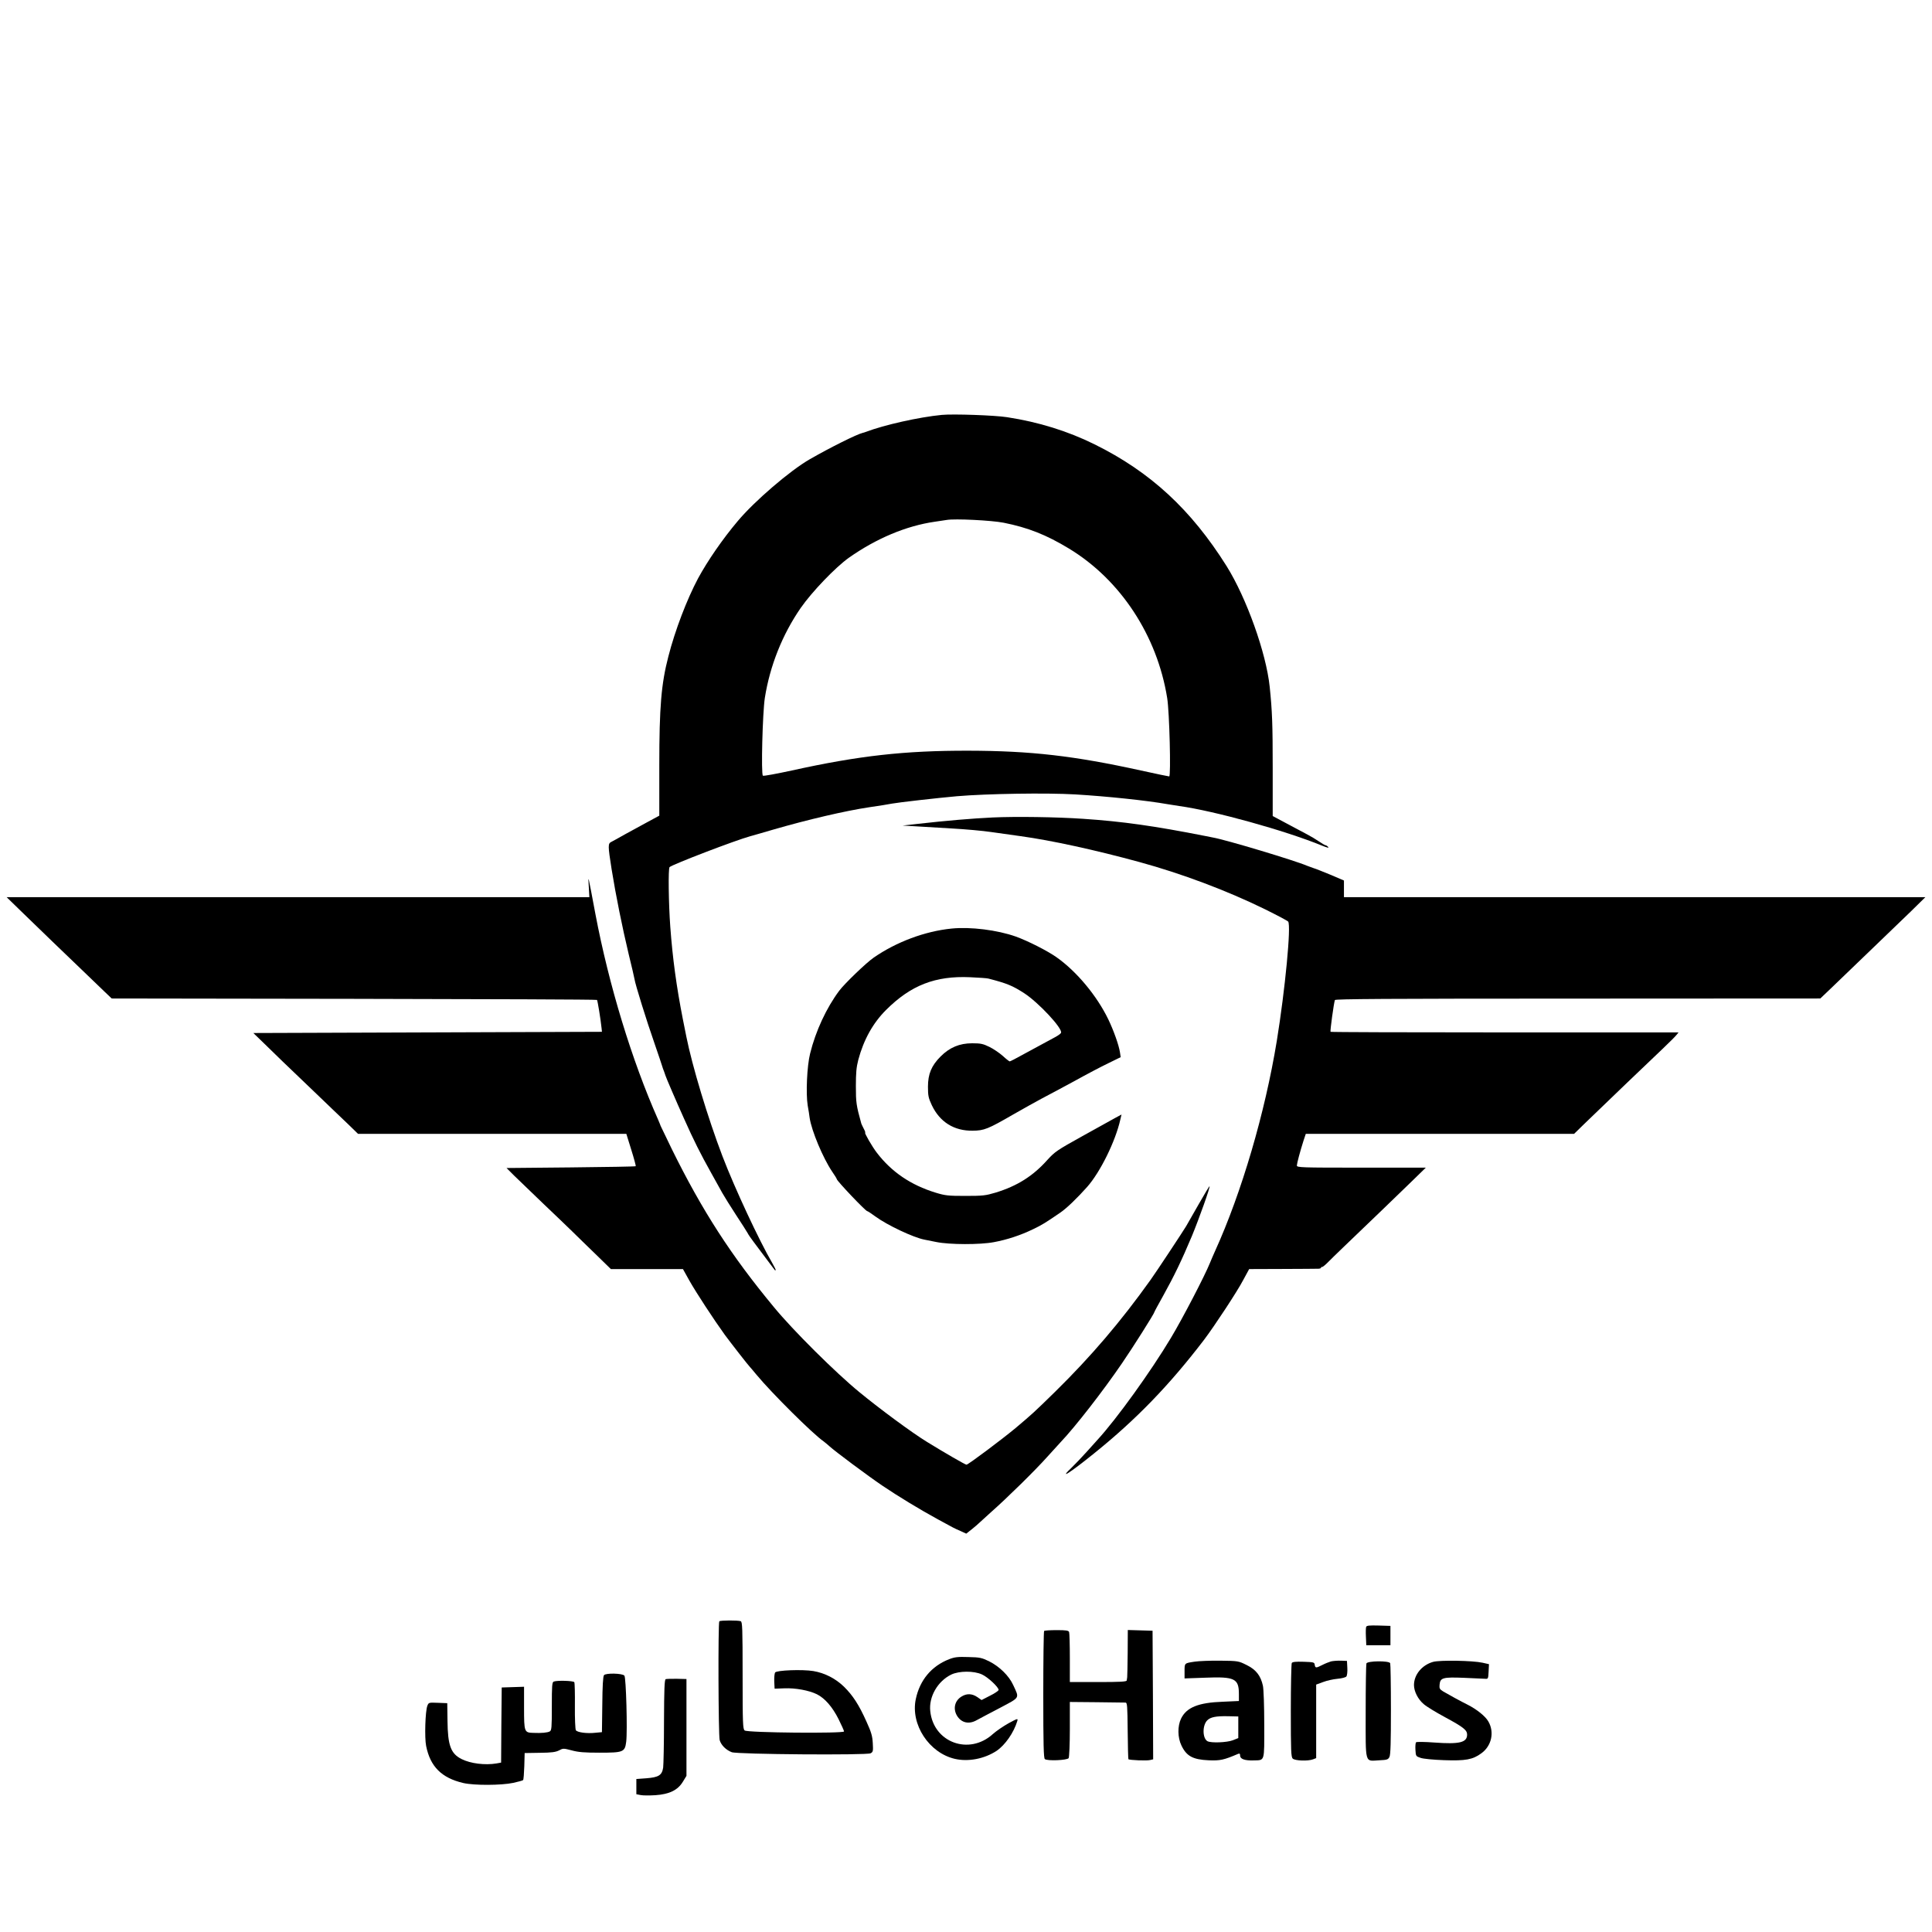 <?xml version="1.0" standalone="no"?>
<!DOCTYPE svg PUBLIC "-//W3C//DTD SVG 20010904//EN"
 "http://www.w3.org/TR/2001/REC-SVG-20010904/DTD/svg10.dtd">
<svg version="1.0" xmlns="http://www.w3.org/2000/svg"
 width="1600pt" height="1600pt" viewBox="0 0 1600 1600"
 preserveAspectRatio="xMidYMid meet">

<g transform="translate(0,1600) scale(0.1,-0.1)"
fill="#000000" stroke="none">
<path d="M7800 12564 c-188 -18 -478 -83 -630 -141 -8 -3 -20 -7 -26 -8 -47
-11 -267 -120 -439 -219 -162 -93 -457 -346 -595 -511 -126 -149 -251 -331
-329 -475 -92 -173 -190 -428 -246 -647 -59 -227 -75 -419 -75 -903 l0 -415
-98 -53 c-53 -29 -137 -75 -187 -102 -49 -28 -100 -56 -112 -62 -29 -14 -29
-30 2 -226 35 -218 89 -484 141 -702 25 -102 47 -196 49 -210 6 -42 100 -345
165 -530 33 -96 62 -182 64 -190 2 -8 9 -28 16 -45 6 -16 11 -31 11 -32 0 -6
92 -220 153 -355 81 -182 139 -297 223 -447 36 -64 79 -141 95 -171 17 -30 68
-112 113 -181 46 -70 89 -137 96 -150 6 -13 31 -49 54 -79 23 -30 70 -93 105
-140 35 -47 65 -87 67 -89 2 -2 5 -2 7 0 2 2 -11 29 -29 60 -106 181 -310 617
-412 884 -121 317 -251 749 -299 990 -2 11 -15 76 -29 145 -53 270 -85 505
-104 765 -14 191 -18 483 -6 494 26 23 542 221 669 256 28 8 114 32 191 55
283 82 594 155 795 185 103 15 132 20 188 30 53 10 369 46 537 61 247 21 741
29 980 15 266 -16 590 -50 765 -81 30 -5 73 -12 95 -15 291 -40 878 -203 1183
-328 42 -17 60 -21 52 -12 -7 8 -17 15 -22 15 -5 0 -29 14 -54 31 -25 17 -68
43 -97 58 -29 15 -105 56 -169 90 l-118 63 0 401 c0 354 -4 469 -25 670 -29
279 -192 735 -357 999 -294 468 -631 780 -1093 1008 -222 110 -464 185 -725
225 -102 16 -445 28 -540 19z m512 -893 c201 -40 353 -100 541 -214 427 -259
730 -721 813 -1237 19 -115 32 -650 17 -650 -6 0 -111 22 -234 49 -555 122
-913 163 -1429 164 -528 1 -906 -41 -1463 -164 -125 -27 -232 -47 -239 -43
-16 10 -3 519 16 644 42 266 145 525 297 745 93 134 288 337 399 416 227 160
475 264 710 298 41 6 86 13 100 15 67 12 370 -3 472 -23z"/>
<path d="M8220 9230 c-168 -8 -383 -26 -630 -54 l-115 -13 105 -6 c58 -4 194
-12 302 -18 109 -6 257 -19 330 -30 73 -10 182 -26 242 -34 254 -35 616 -114
982 -214 351 -96 724 -236 1040 -391 99 -49 186 -95 192 -102 26 -32 -25 -562
-94 -988 -98 -598 -292 -1258 -511 -1740 -14 -30 -33 -76 -44 -102 -39 -98
-224 -455 -322 -618 -165 -276 -449 -671 -609 -845 -10 -11 -50 -56 -90 -100
-40 -44 -94 -101 -120 -126 -114 -108 -25 -53 182 114 349 281 624 565 912
942 84 111 274 399 323 493 l50 92 275 1 c151 1 285 1 298 2 12 0 22 4 22 8 0
5 4 8 8 6 5 -1 29 18 53 43 42 43 171 166 448 432 67 64 175 169 241 233 l118
115 -534 0 c-502 0 -534 1 -534 18 1 19 26 114 55 205 l19 57 1111 0 1111 0
85 83 c171 165 556 535 649 622 52 50 103 100 113 113 l18 22 -1439 0 c-791 0
-1441 2 -1443 5 -5 5 27 238 36 263 3 9 415 12 2012 12 l2008 1 85 81 c47 45
188 181 315 303 126 121 283 273 350 337 l120 118 -2407 0 -2408 0 0 69 0 69
-110 47 c-61 25 -125 51 -143 56 -18 6 -41 15 -52 19 -102 44 -675 216 -780
234 -16 3 -43 8 -60 12 -426 84 -687 121 -1015 143 -220 15 -555 20 -750 11z"/>
<path d="M4876 8658 l5 -88 -2413 0 -2413 0 115 -112 c175 -170 372 -360 505
-487 66 -64 149 -143 185 -178 l65 -62 2007 -3 c1103 -2 2009 -5 2012 -9 5 -4
30 -158 38 -234 l3 -30 -1443 -5 -1444 -5 94 -91 c51 -50 118 -115 149 -145
31 -30 148 -142 260 -249 112 -107 239 -230 284 -272 l80 -78 1111 0 1111 0
41 -132 c23 -73 39 -134 37 -136 -3 -3 -244 -7 -538 -10 l-532 -5 66 -66 c37
-36 145 -140 240 -231 96 -91 203 -194 240 -230 36 -36 123 -120 192 -187
l126 -123 299 0 298 0 54 -97 c56 -99 202 -322 293 -448 48 -65 195 -254 207
-265 3 -3 28 -32 55 -65 126 -152 466 -490 556 -552 13 -10 35 -28 49 -41 42
-39 318 -245 438 -326 127 -86 313 -199 460 -279 132 -72 131 -72 186 -96 l48
-22 47 37 c25 21 51 42 56 48 6 6 51 47 100 91 136 120 368 348 468 460 50 55
100 110 111 122 120 126 351 423 508 653 90 131 268 413 268 424 0 3 34 66 75
139 89 160 152 291 236 491 59 143 153 406 146 412 -2 2 -42 -65 -90 -149 -48
-84 -95 -165 -104 -182 -23 -39 -253 -387 -295 -445 -247 -346 -493 -634 -789
-925 -180 -176 -187 -182 -329 -302 -112 -93 -392 -303 -406 -303 -10 0 -185
101 -329 190 -124 76 -389 272 -557 410 -199 163 -553 515 -708 704 -356 429
-595 800 -846 1309 -50 103 -92 190 -93 193 0 2 -10 26 -21 52 -217 489 -407
1112 -519 1702 -64 341 -61 328 -55 228z"/>
<path d="M7880 8310 c-219 -22 -456 -110 -645 -241 -61 -42 -240 -214 -285
-274 -106 -142 -195 -333 -241 -520 -26 -102 -36 -333 -20 -430 7 -38 14 -84
16 -102 16 -108 110 -332 186 -445 22 -31 39 -60 39 -63 0 -14 238 -265 252
-265 4 0 35 -20 67 -44 98 -72 314 -174 406 -192 11 -2 56 -11 100 -20 108
-22 360 -23 476 -1 108 20 221 57 324 107 75 36 101 52 228 139 52 36 140 121
220 211 109 123 235 379 275 558 l10 42 -52 -28 c-28 -16 -151 -84 -274 -152
-209 -116 -226 -128 -289 -197 -119 -133 -249 -215 -429 -270 -81 -24 -104
-27 -249 -27 -145 0 -168 3 -247 27 -205 63 -364 171 -486 330 -40 52 -106
167 -97 167 3 0 -2 15 -12 33 -9 17 -18 37 -20 42 -42 152 -45 174 -45 310 0
110 4 156 20 218 45 168 122 305 229 412 206 206 409 285 698 272 72 -3 139
-8 150 -11 158 -41 200 -59 298 -122 118 -77 318 -291 304 -327 -2 -7 -22 -21
-43 -33 -53 -28 -159 -86 -277 -150 -53 -30 -101 -54 -105 -54 -4 0 -30 20
-57 45 -28 25 -78 59 -111 75 -53 26 -73 30 -143 30 -104 0 -186 -34 -261
-109 -76 -76 -105 -145 -105 -251 0 -75 4 -93 32 -153 66 -139 184 -213 338
-211 95 1 126 13 337 135 79 45 184 104 233 130 50 26 171 91 271 145 99 55
226 122 283 149 l102 50 -6 40 c-9 60 -52 180 -96 272 -94 195 -262 398 -430
516 -77 54 -235 134 -337 171 -153 54 -374 82 -532 66z"/>
<path d="M5957 2573 c-11 -11 -8 -944 3 -984 12 -41 51 -81 100 -100 48 -18
1117 -26 1150 -9 20 11 22 18 18 83 -3 60 -12 91 -53 181 -62 138 -112 215
-185 287 -70 68 -159 114 -254 130 -91 15 -305 7 -317 -12 -5 -8 -8 -41 -7
-74 l3 -60 80 3 c92 4 205 -17 270 -49 66 -33 128 -104 179 -205 25 -50 46
-97 46 -103 0 -18 -801 -11 -823 8 -15 12 -17 57 -17 456 0 395 -2 444 -16
449 -21 8 -169 8 -177 -1z"/>
<path d="M11314 2527 c-3 -8 -4 -45 -2 -83 l3 -69 100 0 100 0 0 80 0 80 -98
3 c-76 2 -99 0 -103 -11z"/>
<path d="M8647 2493 c-4 -3 -7 -241 -7 -528 0 -416 3 -525 13 -533 20 -17 186
-10 197 8 5 8 10 116 10 240 l0 225 222 -2 c123 -2 230 -3 239 -3 14 0 16 -27
18 -232 1 -128 4 -234 6 -237 8 -8 153 -14 179 -7 l26 6 -2 533 -3 532 -102 3
-103 3 -1 -188 c-1 -103 -3 -195 -4 -203 -1 -8 -3 -21 -4 -27 -1 -10 -55 -13
-236 -13 l-235 0 0 199 c0 110 -3 206 -6 215 -5 13 -24 16 -103 16 -54 0 -101
-3 -104 -7z"/>
<path d="M7860 2259 c-146 -57 -243 -173 -276 -331 -44 -210 110 -444 323
-494 112 -26 245 0 346 66 71 48 143 151 172 248 6 22 2 21 -72 -19 -43 -24
-102 -64 -131 -90 -196 -178 -491 -70 -518 190 -13 119 61 248 174 303 65 31
187 32 254 1 49 -22 138 -105 138 -128 0 -7 -32 -29 -71 -48 l-70 -36 -36 25
c-43 29 -87 31 -130 4 -56 -34 -72 -100 -38 -158 36 -60 99 -75 165 -37 25 13
111 60 193 102 167 89 160 76 108 188 -35 77 -114 154 -200 197 -60 29 -75 33
-171 35 -88 3 -114 0 -160 -18z"/>
<path d="M9895 2239 c-87 -13 -85 -11 -85 -79 l0 -60 170 6 c245 10 280 -7
280 -135 l0 -58 -132 -6 c-204 -7 -302 -47 -347 -140 -30 -62 -29 -156 3 -222
42 -89 95 -117 226 -123 95 -4 126 3 243 53 13 5 17 2 17 -14 0 -28 38 -42
109 -40 98 3 91 -18 91 294 0 156 -5 295 -11 324 -18 83 -57 134 -135 172 -68
34 -70 34 -219 36 -82 1 -177 -3 -210 -8z m360 -544 l0 -89 -45 -18 c-50 -19
-180 -24 -210 -8 -42 23 -44 131 -2 173 27 27 73 36 172 34 l85 -2 0 -90z"/>
<path d="M11023 2241 c-17 -5 -50 -18 -73 -30 -51 -26 -58 -26 -62 2 -3 21 -8
22 -92 25 -65 2 -92 -1 -98 -10 -4 -7 -8 -185 -8 -395 0 -334 2 -384 16 -397
18 -18 126 -22 168 -6 l26 10 0 304 0 305 57 21 c31 12 85 24 120 27 35 3 68
12 73 19 6 7 10 39 8 71 l-3 58 -50 2 c-27 1 -64 -2 -82 -6z"/>
<path d="M11868 2237 c-92 -26 -158 -106 -158 -192 0 -52 33 -118 81 -158 21
-19 100 -67 174 -107 154 -83 185 -108 185 -145 0 -66 -63 -81 -270 -66 -80 6
-148 7 -153 2 -4 -4 -7 -32 -5 -62 3 -53 4 -54 43 -67 22 -8 108 -16 195 -19
177 -6 236 4 308 57 85 61 110 176 57 265 -24 42 -95 99 -170 137 -49 24 -168
89 -203 110 -29 18 -33 25 -30 56 5 58 27 64 203 57 83 -4 161 -7 175 -8 24
-2 25 1 28 60 l3 61 -53 12 c-80 18 -353 23 -410 7z"/>
<path d="M11316 2224 c-3 -9 -6 -188 -6 -399 0 -445 -10 -409 113 -403 64 3
73 6 84 28 9 19 12 118 12 393 0 203 -3 375 -6 383 -8 22 -189 20 -197 -2z"/>
<path d="M5002 2127 c-8 -9 -13 -92 -14 -243 l-3 -229 -54 -5 c-71 -8 -150 3
-162 21 -5 8 -9 98 -8 200 1 103 -1 192 -5 198 -8 12 -142 16 -170 5 -14 -5
-16 -33 -16 -205 0 -179 -2 -199 -17 -208 -20 -10 -66 -15 -135 -12 -76 2 -78
6 -78 207 l0 175 -92 -3 -93 -3 -3 -311 -2 -311 -38 -7 c-96 -16 -215 -1 -289
36 -90 45 -115 113 -117 318 l-2 145 -77 3 c-76 3 -77 3 -88 -25 -17 -45 -24
-263 -10 -332 34 -171 128 -265 307 -307 90 -21 315 -20 414 1 41 9 78 19 82
23 4 4 8 56 10 115 l3 109 125 2 c100 1 132 6 160 20 33 18 36 18 105 0 55
-15 105 -19 230 -19 198 0 210 5 221 91 11 89 -1 531 -15 547 -16 20 -154 23
-169 4z"/>
<path d="M5513 2094 c-10 -4 -13 -84 -14 -347 0 -188 -4 -362 -7 -386 -10 -63
-37 -80 -140 -88 l-82 -6 0 -63 0 -63 36 -7 c20 -4 75 -4 122 -1 116 8 185 42
227 111 l30 49 0 401 0 401 -80 2 c-44 1 -86 -1 -92 -3z"/>
</g>
</svg>
